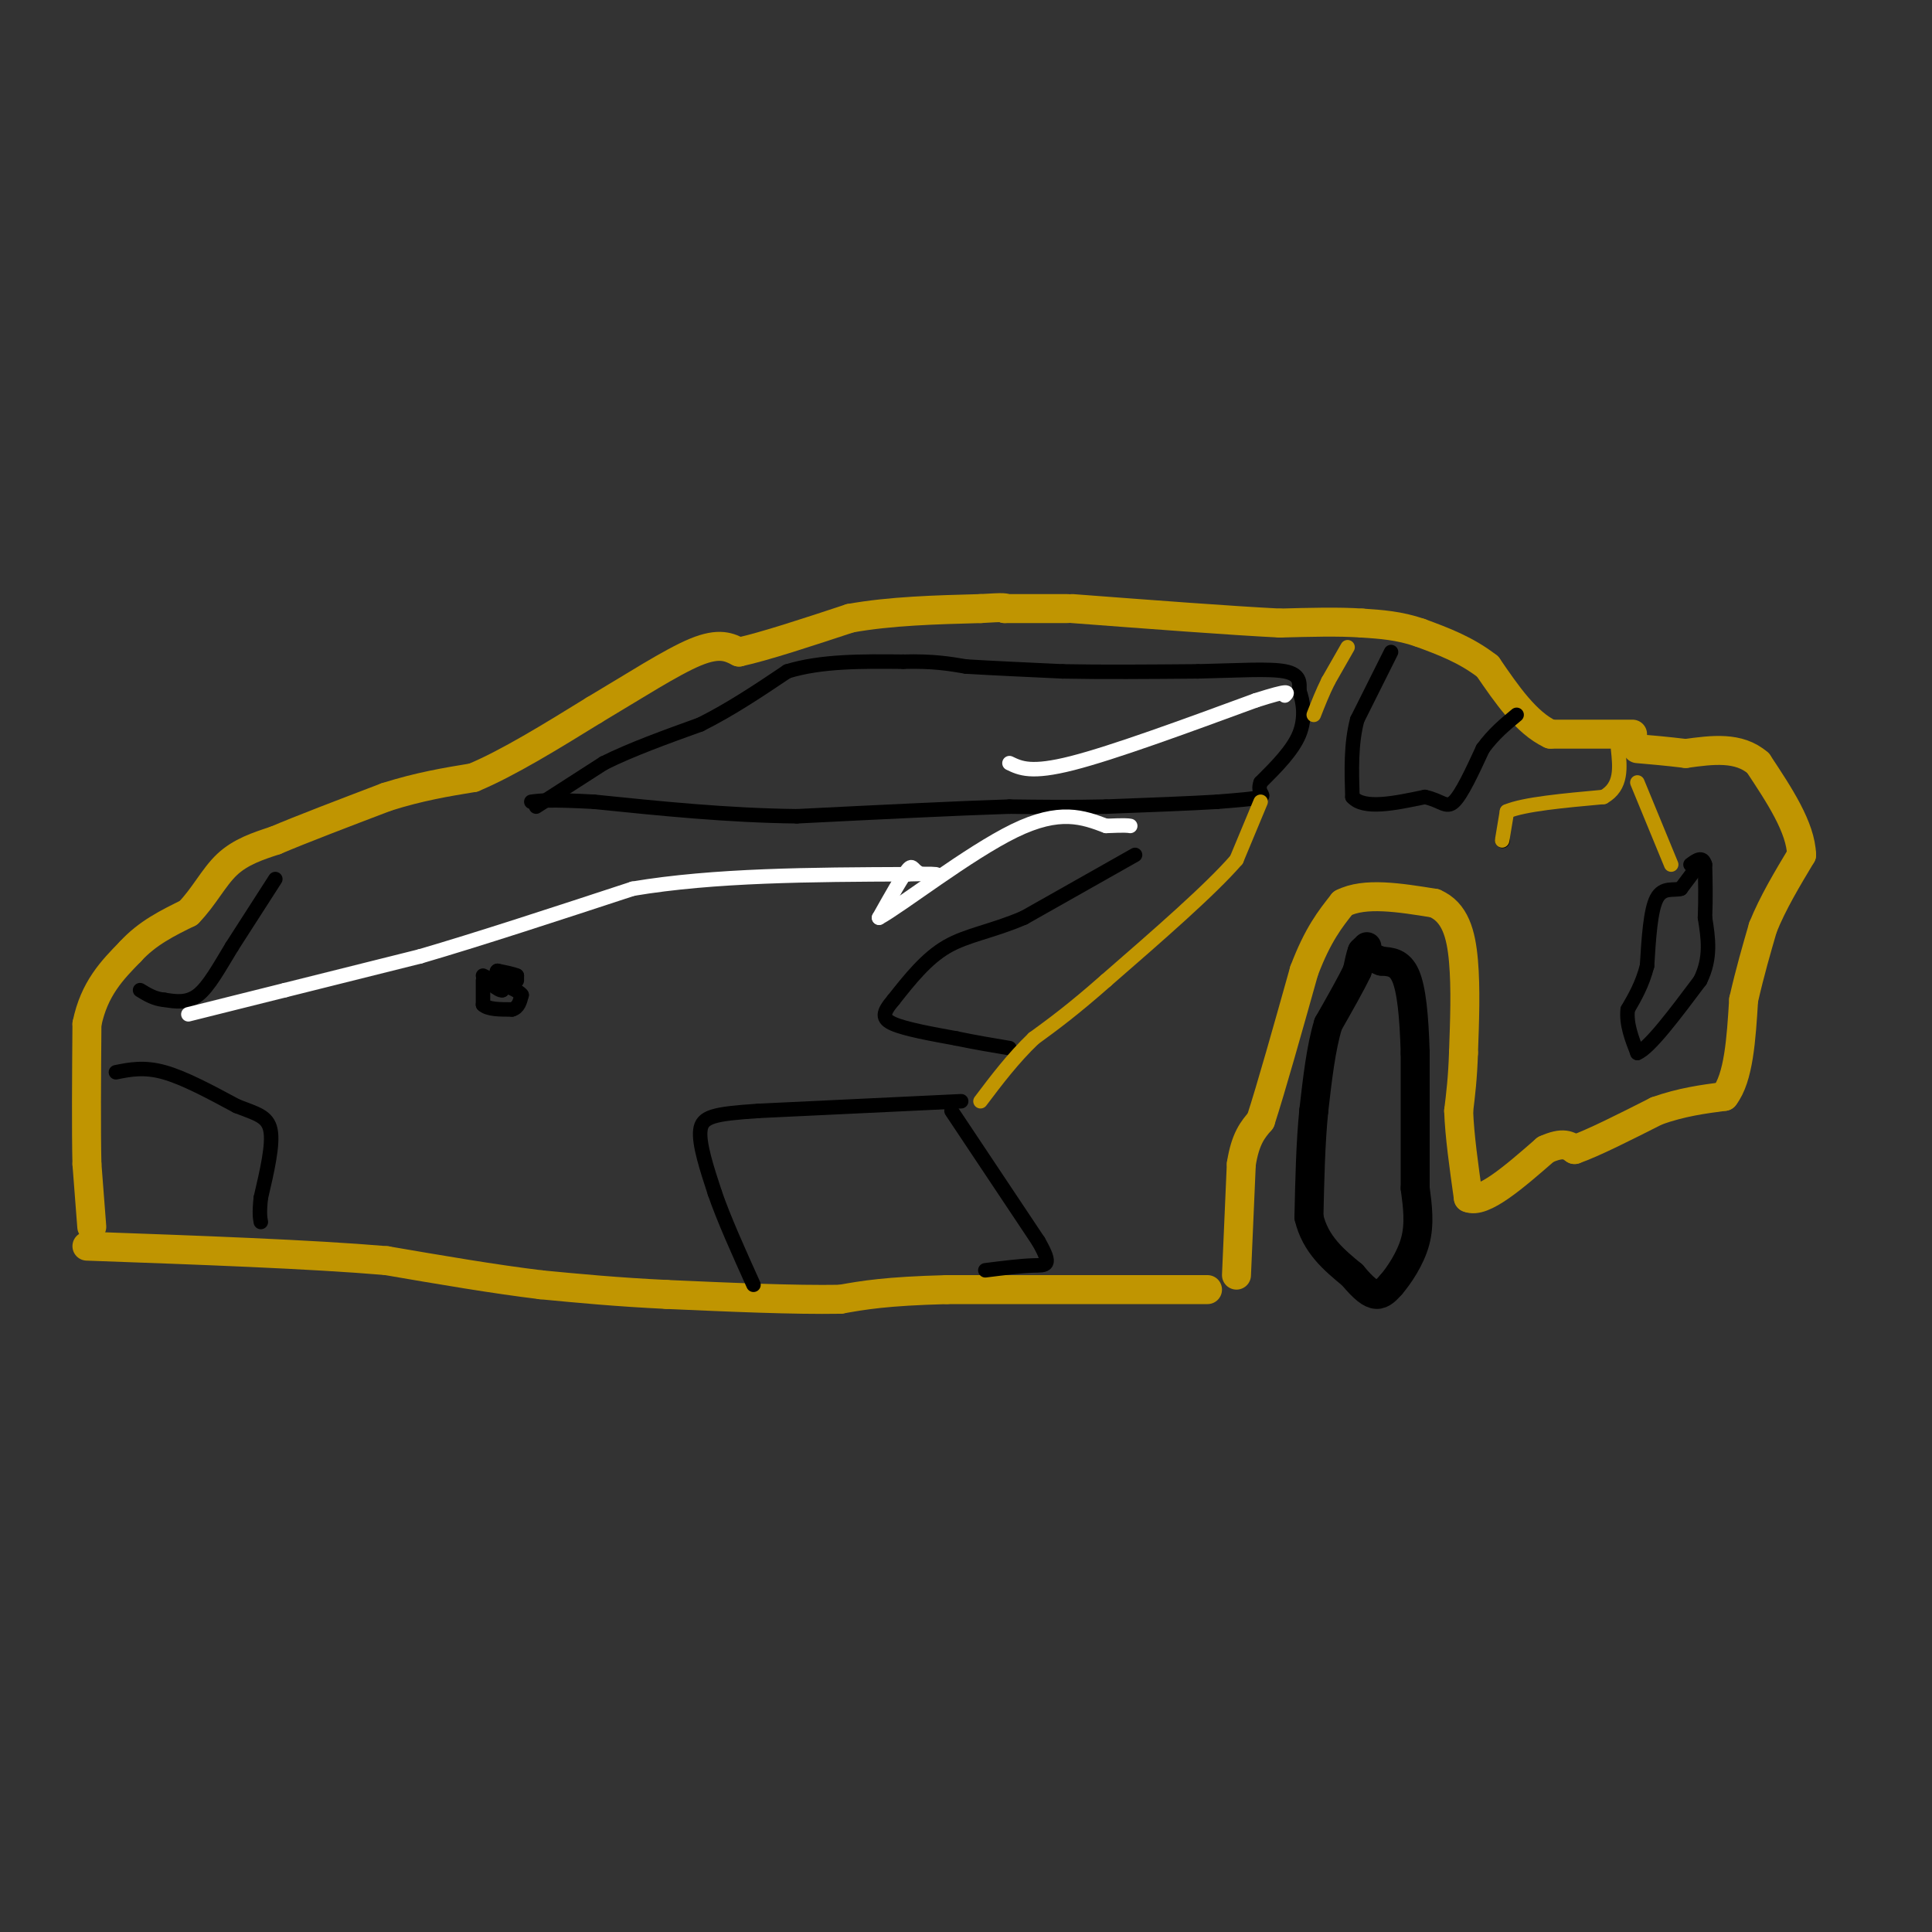 <svg viewBox='0 0 400 400' version='1.1' xmlns='http://www.w3.org/2000/svg' xmlns:xlink='http://www.w3.org/1999/xlink'><rect x="0" y="0" width="400" height="400" fill="#333333" stroke="none"/><g fill='none' stroke='#000000' stroke-width='6' stroke-linecap='round' stroke-linejoin='round'><path d='M283,196c0.000,0.000 -1.000,1.000 -1,1'/><path d='M282,197c-0.333,0.833 -0.667,2.417 -1,4'/><path d='M281,201c-1.167,2.500 -3.583,6.750 -6,11'/><path d='M275,212c-1.500,4.833 -2.250,11.417 -3,18'/><path d='M272,230c-0.667,6.667 -0.833,14.333 -1,22'/><path d='M271,252c1.333,5.667 5.167,8.833 9,12'/><path d='M280,264c2.378,2.844 3.822,3.956 5,4c1.178,0.044 2.089,-0.978 3,-2'/><path d='M288,266c1.578,-1.822 4.022,-5.378 5,-9c0.978,-3.622 0.489,-7.311 0,-11'/><path d='M293,246c0.000,-6.500 0.000,-17.250 0,-28'/><path d='M293,218c-0.222,-7.778 -0.778,-13.222 -2,-16c-1.222,-2.778 -3.111,-2.889 -5,-3'/><path d='M286,199c-1.500,-0.667 -2.750,-0.833 -4,-1'/></g>
<g fill='none' stroke='#C09501' stroke-width='6' stroke-linecap='round' stroke-linejoin='round'><path d='M256,264c0.000,0.000 1.000,-23.000 1,-23'/><path d='M257,241c0.833,-5.333 2.417,-7.167 4,-9'/><path d='M261,232c2.167,-6.667 5.583,-18.833 9,-31'/><path d='M270,201c2.833,-7.500 5.417,-10.750 8,-14'/><path d='M278,187c4.500,-2.333 11.750,-1.167 19,0'/><path d='M297,187c4.289,1.822 5.511,6.378 6,12c0.489,5.622 0.244,12.311 0,19'/><path d='M303,218c-0.167,5.167 -0.583,8.583 -1,12'/><path d='M302,230c0.167,5.000 1.083,11.500 2,18'/><path d='M304,248c3.000,1.333 9.500,-4.333 16,-10'/><path d='M320,238c3.667,-1.667 4.833,-0.833 6,0'/><path d='M326,238c3.833,-1.333 10.417,-4.667 17,-8'/><path d='M343,230c5.167,-1.833 9.583,-2.417 14,-3'/><path d='M357,227c3.000,-3.833 3.500,-11.917 4,-20'/><path d='M361,207c1.333,-5.833 2.667,-10.417 4,-15'/><path d='M365,192c2.000,-5.000 5.000,-10.000 8,-15'/><path d='M373,177c-0.167,-5.667 -4.583,-12.333 -9,-19'/><path d='M364,158c-4.000,-3.500 -9.500,-2.750 -15,-2'/><path d='M349,156c-4.167,-0.500 -7.083,-0.750 -10,-1'/><path d='M250,267c0.000,0.000 -54.000,0.000 -54,0'/><path d='M196,267c-12.667,0.333 -17.333,1.167 -22,2'/><path d='M174,269c-9.667,0.167 -22.833,-0.417 -36,-1'/><path d='M138,268c-10.333,-0.500 -18.167,-1.250 -26,-2'/><path d='M112,266c-9.667,-1.167 -20.833,-3.083 -32,-5'/><path d='M80,261c-15.667,-1.333 -38.833,-2.167 -62,-3'/><path d='M19,254c0.000,0.000 -1.000,-13.000 -1,-13'/><path d='M18,241c-0.167,-7.000 -0.083,-18.000 0,-29'/><path d='M18,212c1.500,-7.333 5.250,-11.167 9,-15'/><path d='M27,197c3.500,-3.833 7.750,-5.917 12,-8'/><path d='M39,189c3.200,-3.244 5.200,-7.356 8,-10c2.800,-2.644 6.400,-3.822 10,-5'/><path d='M57,174c5.500,-2.333 14.250,-5.667 23,-9'/><path d='M80,165c6.833,-2.167 12.417,-3.083 18,-4'/><path d='M98,161c7.167,-3.000 16.083,-8.500 25,-14'/><path d='M123,147c8.156,-4.844 16.044,-9.956 21,-12c4.956,-2.044 6.978,-1.022 9,0'/><path d='M153,135c5.333,-1.167 14.167,-4.083 23,-7'/><path d='M176,128c8.333,-1.500 17.667,-1.750 27,-2'/><path d='M203,126c5.333,-0.333 5.167,-0.167 5,0'/><path d='M208,126c3.000,0.000 8.000,0.000 13,0'/><path d='M338,152c0.000,0.000 -17.000,0.000 -17,0'/><path d='M321,152c-5.000,-2.333 -9.000,-8.167 -13,-14'/><path d='M308,138c-4.500,-3.500 -9.250,-5.250 -14,-7'/><path d='M294,131c-4.333,-1.500 -8.167,-1.750 -12,-2'/><path d='M282,129c-4.833,-0.333 -10.917,-0.167 -17,0'/><path d='M265,129c-10.000,-0.500 -26.500,-1.750 -43,-3'/></g>
<g fill='none' stroke='#000000' stroke-width='3' stroke-linecap='round' stroke-linejoin='round'><path d='M111,167c0.000,0.000 14.000,-9.000 14,-9'/><path d='M125,158c5.667,-2.833 12.833,-5.417 20,-8'/><path d='M145,150c6.333,-3.167 12.167,-7.083 18,-11'/><path d='M163,139c7.000,-2.167 15.500,-2.083 24,-2'/><path d='M187,137c6.167,-0.167 9.583,0.417 13,1'/><path d='M200,138c5.500,0.333 12.750,0.667 20,1'/><path d='M220,139c8.000,0.167 18.000,0.083 28,0'/><path d='M248,139c8.222,-0.178 14.778,-0.622 18,0c3.222,0.622 3.111,2.311 3,4'/><path d='M269,143c0.822,2.178 1.378,5.622 0,9c-1.378,3.378 -4.689,6.689 -8,10'/><path d='M261,162c-0.844,2.178 1.044,2.622 0,3c-1.044,0.378 -5.022,0.689 -9,1'/><path d='M252,166c-5.333,0.333 -14.167,0.667 -23,1'/><path d='M229,167c-7.167,0.167 -13.583,0.083 -20,0'/><path d='M209,167c-10.667,0.333 -27.333,1.167 -44,2'/><path d='M165,169c-14.333,-0.167 -28.167,-1.583 -42,-3'/><path d='M123,166c-9.167,-0.500 -11.083,-0.250 -13,0'/><path d='M288,135c0.000,0.000 -7.000,14.000 -7,14'/><path d='M281,149c-1.333,5.000 -1.167,10.500 -1,16'/><path d='M280,165c2.333,2.667 8.667,1.333 15,0'/><path d='M295,165c3.400,0.711 4.400,2.489 6,1c1.600,-1.489 3.800,-6.244 6,-11'/><path d='M307,155c2.167,-3.000 4.583,-5.000 7,-7'/><path d='M235,177c0.000,0.000 -23.000,13.000 -23,13'/><path d='M212,190c-6.644,2.867 -11.756,3.533 -16,6c-4.244,2.467 -7.622,6.733 -11,11'/><path d='M185,207c-2.289,2.689 -2.511,3.911 0,5c2.511,1.089 7.756,2.044 13,3'/><path d='M198,215c4.000,0.833 7.500,1.417 11,2'/><path d='M57,182c0.000,0.000 -9.000,14.000 -9,14'/><path d='M48,196c-2.644,4.356 -4.756,8.244 -7,10c-2.244,1.756 -4.622,1.378 -7,1'/><path d='M34,207c-2.000,-0.167 -3.500,-1.083 -5,-2'/><path d='M24,222c2.917,-0.583 5.833,-1.167 10,0c4.167,1.167 9.583,4.083 15,7'/><path d='M49,229c3.978,1.578 6.422,2.022 7,5c0.578,2.978 -0.711,8.489 -2,14'/><path d='M54,248c-0.333,3.167 -0.167,4.083 0,5'/><path d='M199,228c0.000,0.000 -42.000,2.000 -42,2'/><path d='M157,230c-9.333,0.622 -11.667,1.178 -12,4c-0.333,2.822 1.333,7.911 3,13'/><path d='M148,247c1.833,5.333 4.917,12.167 8,19'/><path d='M197,230c0.000,0.000 18.000,27.000 18,27'/><path d='M215,257c3.022,5.267 1.578,4.933 -1,5c-2.578,0.067 -6.289,0.533 -10,1'/><path d='M351,180c0.000,0.000 -3.000,4.000 -3,4'/><path d='M348,184c-1.489,0.444 -3.711,-0.444 -5,2c-1.289,2.444 -1.644,8.222 -2,14'/><path d='M341,200c-1.000,3.833 -2.500,6.417 -4,9'/><path d='M337,209c-0.333,3.000 0.833,6.000 2,9'/><path d='M339,218c2.500,-1.000 7.750,-8.000 13,-15'/><path d='M352,203c2.333,-4.667 1.667,-8.833 1,-13'/><path d='M353,190c0.167,-4.000 0.083,-7.500 0,-11'/><path d='M353,179c-0.500,-1.833 -1.750,-0.917 -3,0'/><path d='M311,174c0.000,0.000 0.100,0.100 0.1,0.1'/><path d='M100,203c0.000,0.000 0.000,5.000 0,5'/><path d='M100,208c1.000,1.000 3.500,1.000 6,1'/><path d='M106,209c1.333,-0.333 1.667,-1.667 2,-3'/><path d='M108,206c-0.667,-1.000 -3.333,-2.000 -6,-3'/><path d='M102,203c-1.333,-0.667 -1.667,-0.833 -2,-1'/><path d='M107,203c0.000,0.000 0.000,-1.000 0,-1'/><path d='M107,202c-0.667,-0.333 -2.333,-0.667 -4,-1'/><path d='M103,201c-0.500,0.167 0.250,1.083 1,2'/><path d='M104,203c0.167,0.667 0.083,1.333 0,2'/><path d='M104,205c-0.333,0.167 -1.167,-0.417 -2,-1'/></g>
<g fill='none' stroke='#C09501' stroke-width='3' stroke-linecap='round' stroke-linejoin='round'><path d='M279,134c0.000,0.000 -4.000,7.000 -4,7'/><path d='M275,141c-1.167,2.333 -2.083,4.667 -3,7'/><path d='M261,166c0.000,0.000 -5.000,12.000 -5,12'/><path d='M256,178c-5.333,6.167 -16.167,15.583 -27,25'/><path d='M229,203c-7.000,6.167 -11.000,9.083 -15,12'/><path d='M214,215c-4.333,4.167 -7.667,8.583 -11,13'/><path d='M311,174c0.000,0.000 1.000,-6.000 1,-6'/><path d='M312,168c3.500,-1.500 11.750,-2.250 20,-3'/><path d='M332,165c3.833,-2.167 3.417,-6.083 3,-10'/><path d='M346,179c0.000,0.000 -7.000,-17.000 -7,-17'/></g>
<g fill='none' stroke='#FFFFFF' stroke-width='3' stroke-linecap='round' stroke-linejoin='round'><path d='M39,210c0.000,0.000 20.000,-5.000 20,-5'/><path d='M59,205c8.000,-2.000 18.000,-4.500 28,-7'/><path d='M87,198c12.000,-3.500 28.000,-8.750 44,-14'/><path d='M131,184c16.833,-2.833 36.917,-2.917 57,-3'/><path d='M188,181c9.607,-0.286 5.125,0.500 3,0c-2.125,-0.500 -1.893,-2.286 -3,-1c-1.107,1.286 -3.554,5.643 -6,10'/><path d='M182,190c4.444,-2.400 18.556,-13.400 28,-18c9.444,-4.600 14.222,-2.800 19,-1'/><path d='M229,171c4.000,-0.167 4.500,-0.083 5,0'/><path d='M209,158c2.250,1.083 4.500,2.167 13,0c8.500,-2.167 23.250,-7.583 38,-13'/><path d='M260,145c7.333,-2.333 6.667,-1.667 6,-1'/></g>
</svg>